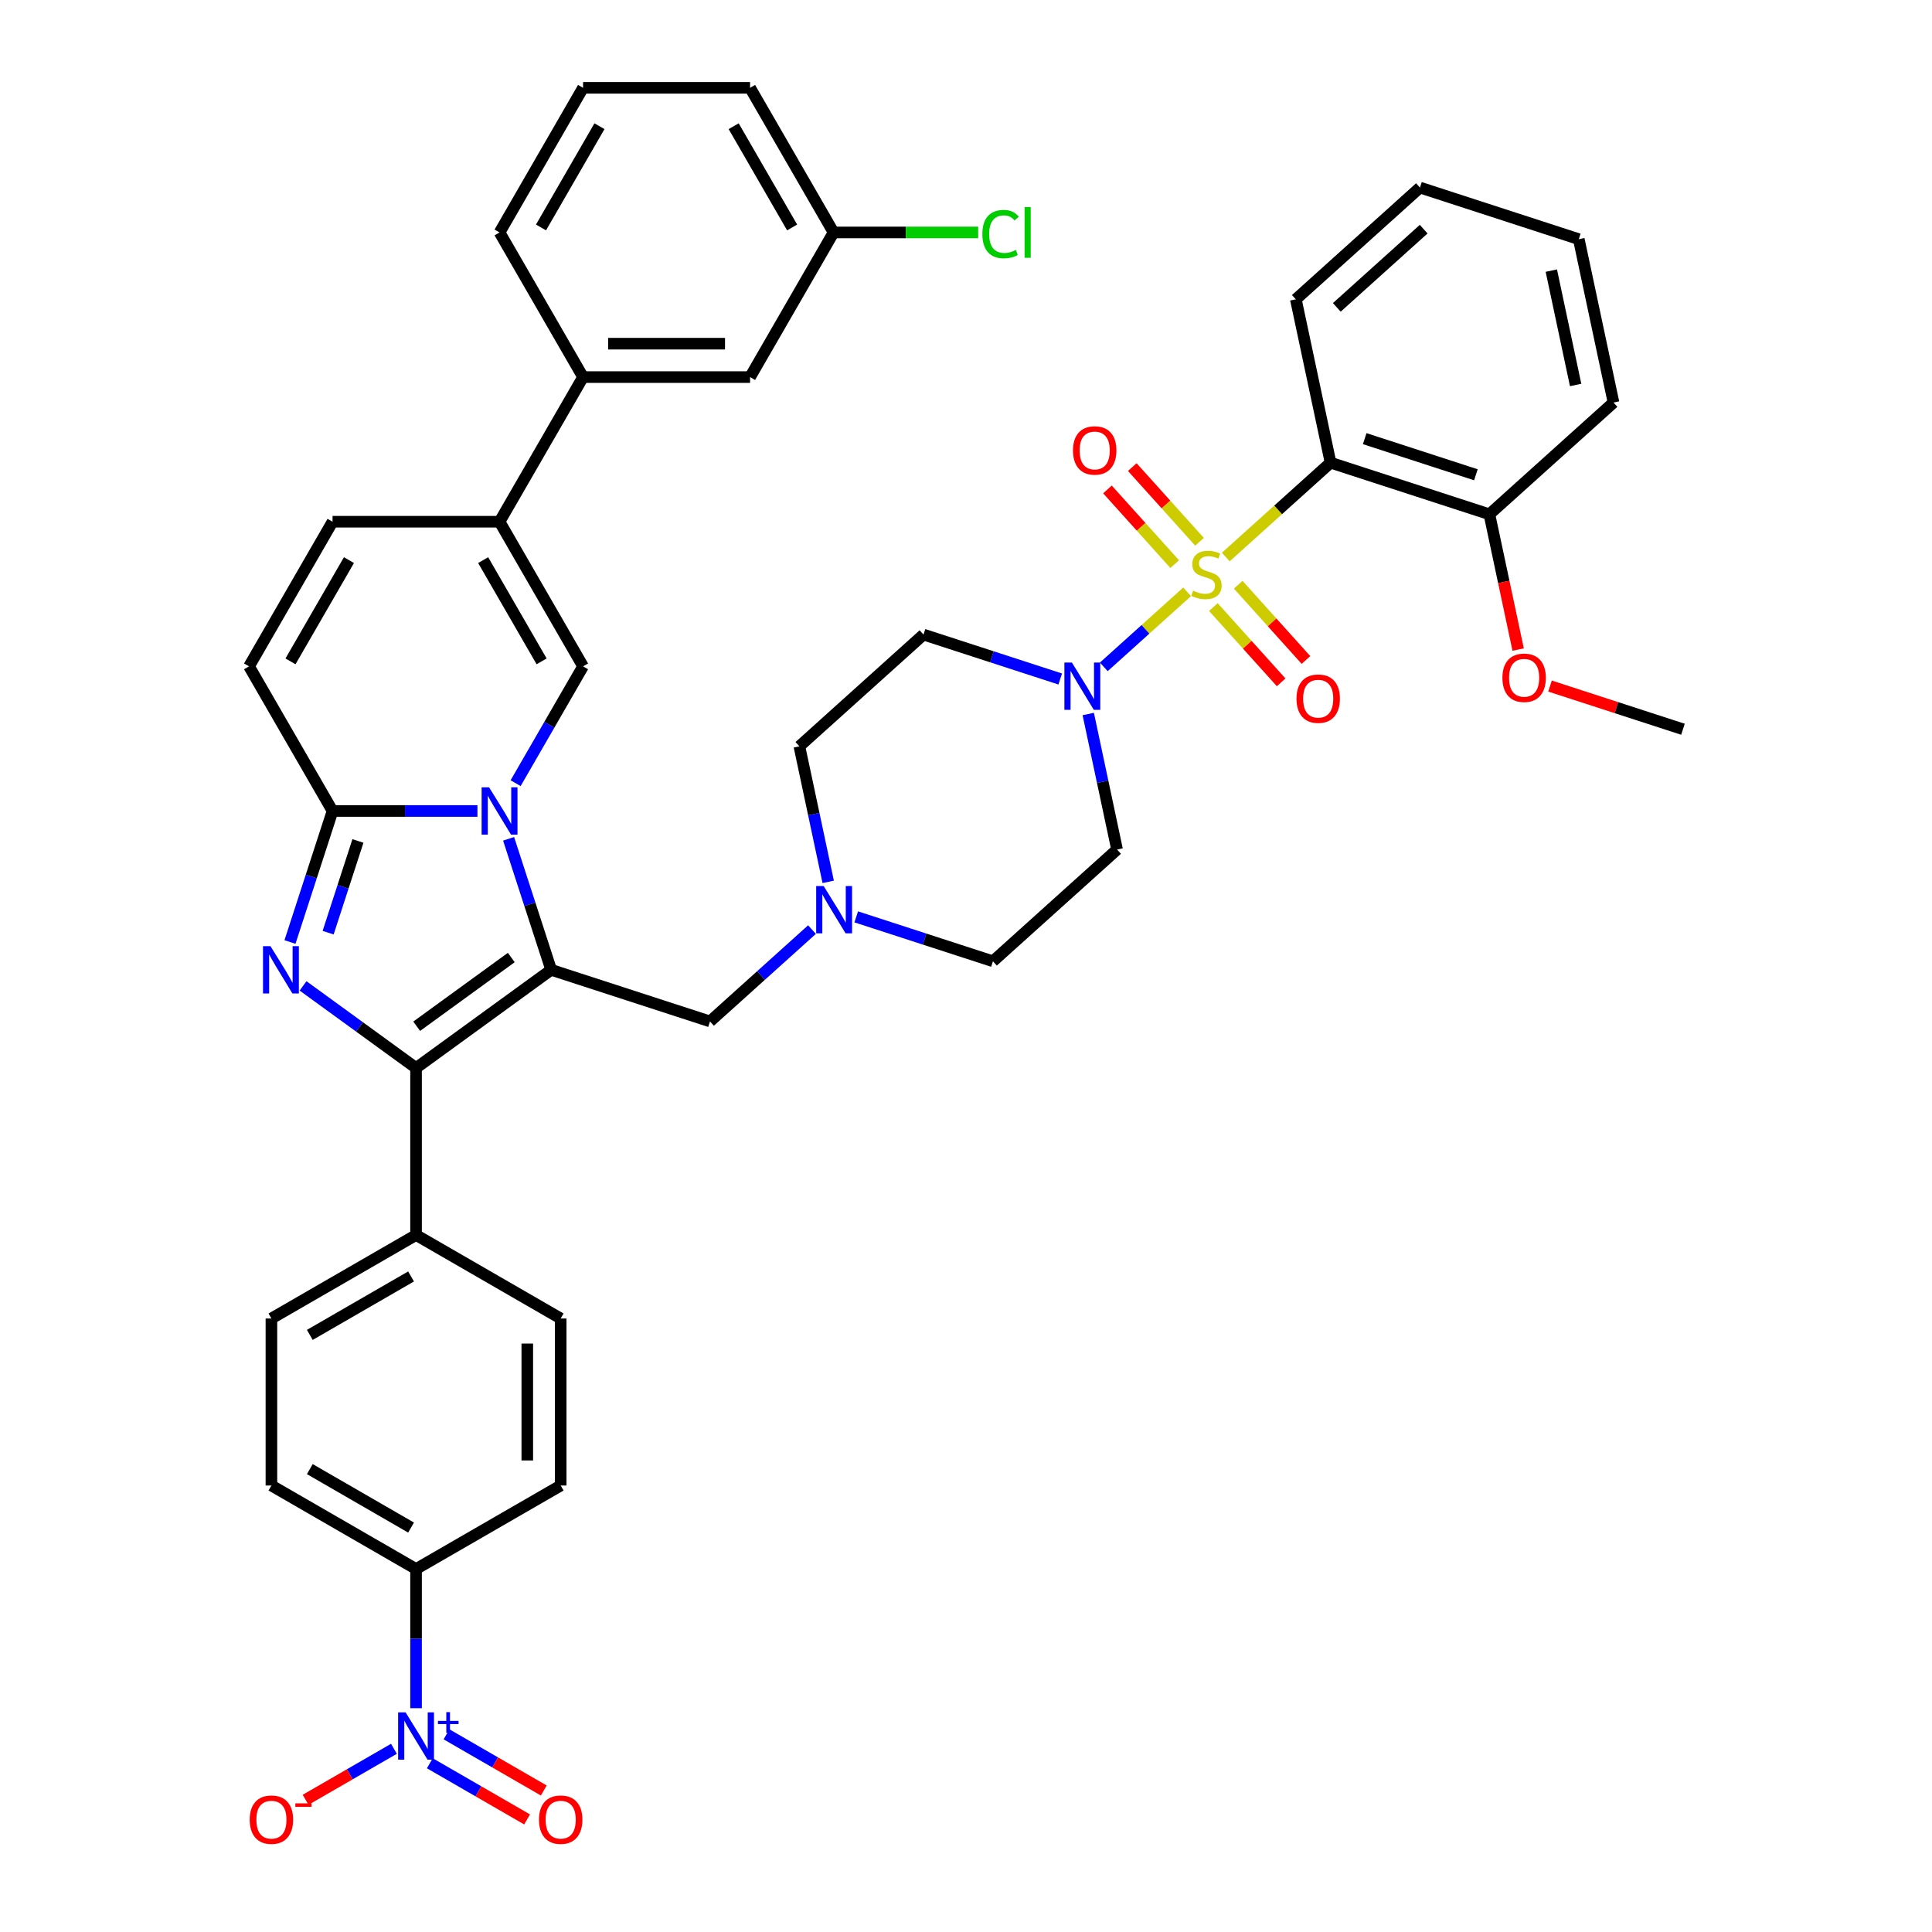 <?xml version='1.0' encoding='iso-8859-1'?>
<svg version='1.1' baseProfile='full'
              xmlns='http://www.w3.org/2000/svg'
                      xmlns:rdkit='http://www.rdkit.org/xml'
                      xmlns:xlink='http://www.w3.org/1999/xlink'
                  xml:space='preserve'
width='1000px' height='1000px' viewBox='0 0 1000 1000'>
<!-- END OF HEADER -->
<rect style='opacity:1.0;fill:#FFFFFF;stroke:none' width='1000' height='1000' x='0' y='0'> </rect>
<path class='bond-5' d='M 634.467,288.31 L 661.582,263.896' style='fill:none;fill-rule:evenodd;stroke:#CCCC00;stroke-width:6px;stroke-linecap:butt;stroke-linejoin:miter;stroke-opacity:1' />
<path class='bond-5' d='M 661.582,263.896 L 688.697,239.481' style='fill:none;fill-rule:evenodd;stroke:#000000;stroke-width:6px;stroke-linecap:butt;stroke-linejoin:miter;stroke-opacity:1' />
<path class='bond-7' d='M 614.446,306.337 L 592.886,325.75' style='fill:none;fill-rule:evenodd;stroke:#CCCC00;stroke-width:6px;stroke-linecap:butt;stroke-linejoin:miter;stroke-opacity:1' />
<path class='bond-7' d='M 592.886,325.75 L 571.325,345.164' style='fill:none;fill-rule:evenodd;stroke:#0000FF;stroke-width:6px;stroke-linecap:butt;stroke-linejoin:miter;stroke-opacity:1' />
<path class='bond-14' d='M 620.87,280.422 L 603.467,261.093' style='fill:none;fill-rule:evenodd;stroke:#CCCC00;stroke-width:6px;stroke-linecap:butt;stroke-linejoin:miter;stroke-opacity:1' />
<path class='bond-14' d='M 603.467,261.093 L 586.063,241.765' style='fill:none;fill-rule:evenodd;stroke:#FF0000;stroke-width:6px;stroke-linecap:butt;stroke-linejoin:miter;stroke-opacity:1' />
<path class='bond-14' d='M 608.022,291.99 L 590.619,272.662' style='fill:none;fill-rule:evenodd;stroke:#CCCC00;stroke-width:6px;stroke-linecap:butt;stroke-linejoin:miter;stroke-opacity:1' />
<path class='bond-14' d='M 590.619,272.662 L 573.215,253.333' style='fill:none;fill-rule:evenodd;stroke:#FF0000;stroke-width:6px;stroke-linecap:butt;stroke-linejoin:miter;stroke-opacity:1' />
<path class='bond-15' d='M 628.043,314.225 L 645.581,333.704' style='fill:none;fill-rule:evenodd;stroke:#CCCC00;stroke-width:6px;stroke-linecap:butt;stroke-linejoin:miter;stroke-opacity:1' />
<path class='bond-15' d='M 645.581,333.704 L 663.12,353.182' style='fill:none;fill-rule:evenodd;stroke:#FF0000;stroke-width:6px;stroke-linecap:butt;stroke-linejoin:miter;stroke-opacity:1' />
<path class='bond-15' d='M 640.891,302.657 L 658.429,322.135' style='fill:none;fill-rule:evenodd;stroke:#CCCC00;stroke-width:6px;stroke-linecap:butt;stroke-linejoin:miter;stroke-opacity:1' />
<path class='bond-15' d='M 658.429,322.135 L 675.968,341.614' style='fill:none;fill-rule:evenodd;stroke:#FF0000;stroke-width:6px;stroke-linecap:butt;stroke-linejoin:miter;stroke-opacity:1' />
<path class='bond-0' d='M 263.25,434.168 L 274.266,468.074' style='fill:none;fill-rule:evenodd;stroke:#0000FF;stroke-width:6px;stroke-linecap:butt;stroke-linejoin:miter;stroke-opacity:1' />
<path class='bond-0' d='M 274.266,468.074 L 285.283,501.979' style='fill:none;fill-rule:evenodd;stroke:#000000;stroke-width:6px;stroke-linecap:butt;stroke-linejoin:miter;stroke-opacity:1' />
<path class='bond-4' d='M 247.125,419.767 L 209.626,419.767' style='fill:none;fill-rule:evenodd;stroke:#0000FF;stroke-width:6px;stroke-linecap:butt;stroke-linejoin:miter;stroke-opacity:1' />
<path class='bond-4' d='M 209.626,419.767 L 172.127,419.767' style='fill:none;fill-rule:evenodd;stroke:#000000;stroke-width:6px;stroke-linecap:butt;stroke-linejoin:miter;stroke-opacity:1' />
<path class='bond-6' d='M 266.885,405.365 L 284.339,375.135' style='fill:none;fill-rule:evenodd;stroke:#0000FF;stroke-width:6px;stroke-linecap:butt;stroke-linejoin:miter;stroke-opacity:1' />
<path class='bond-6' d='M 284.339,375.135 L 301.792,344.904' style='fill:none;fill-rule:evenodd;stroke:#000000;stroke-width:6px;stroke-linecap:butt;stroke-linejoin:miter;stroke-opacity:1' />
<path class='bond-1' d='M 285.283,501.979 L 367.496,528.692' style='fill:none;fill-rule:evenodd;stroke:#000000;stroke-width:6px;stroke-linecap:butt;stroke-linejoin:miter;stroke-opacity:1' />
<path class='bond-3' d='M 285.283,501.979 L 215.349,552.79' style='fill:none;fill-rule:evenodd;stroke:#000000;stroke-width:6px;stroke-linecap:butt;stroke-linejoin:miter;stroke-opacity:1' />
<path class='bond-3' d='M 264.631,495.614 L 215.677,531.181' style='fill:none;fill-rule:evenodd;stroke:#000000;stroke-width:6px;stroke-linecap:butt;stroke-linejoin:miter;stroke-opacity:1' />
<path class='bond-2' d='M 156.859,510.295 L 186.104,531.542' style='fill:none;fill-rule:evenodd;stroke:#0000FF;stroke-width:6px;stroke-linecap:butt;stroke-linejoin:miter;stroke-opacity:1' />
<path class='bond-2' d='M 186.104,531.542 L 215.349,552.79' style='fill:none;fill-rule:evenodd;stroke:#000000;stroke-width:6px;stroke-linecap:butt;stroke-linejoin:miter;stroke-opacity:1' />
<path class='bond-44' d='M 150.094,487.578 L 161.11,453.672' style='fill:none;fill-rule:evenodd;stroke:#0000FF;stroke-width:6px;stroke-linecap:butt;stroke-linejoin:miter;stroke-opacity:1' />
<path class='bond-44' d='M 161.11,453.672 L 172.127,419.767' style='fill:none;fill-rule:evenodd;stroke:#000000;stroke-width:6px;stroke-linecap:butt;stroke-linejoin:miter;stroke-opacity:1' />
<path class='bond-44' d='M 169.841,482.749 L 177.553,459.015' style='fill:none;fill-rule:evenodd;stroke:#0000FF;stroke-width:6px;stroke-linecap:butt;stroke-linejoin:miter;stroke-opacity:1' />
<path class='bond-44' d='M 177.553,459.015 L 185.264,435.281' style='fill:none;fill-rule:evenodd;stroke:#000000;stroke-width:6px;stroke-linecap:butt;stroke-linejoin:miter;stroke-opacity:1' />
<path class='bond-16' d='M 215.349,552.79 L 215.349,639.233' style='fill:none;fill-rule:evenodd;stroke:#000000;stroke-width:6px;stroke-linecap:butt;stroke-linejoin:miter;stroke-opacity:1' />
<path class='bond-10' d='M 172.127,419.767 L 128.905,344.904' style='fill:none;fill-rule:evenodd;stroke:#000000;stroke-width:6px;stroke-linecap:butt;stroke-linejoin:miter;stroke-opacity:1' />
<path class='bond-23' d='M 688.697,239.481 L 770.91,266.194' style='fill:none;fill-rule:evenodd;stroke:#000000;stroke-width:6px;stroke-linecap:butt;stroke-linejoin:miter;stroke-opacity:1' />
<path class='bond-23' d='M 706.371,227.046 L 763.92,245.745' style='fill:none;fill-rule:evenodd;stroke:#000000;stroke-width:6px;stroke-linecap:butt;stroke-linejoin:miter;stroke-opacity:1' />
<path class='bond-32' d='M 688.697,239.481 L 670.724,154.927' style='fill:none;fill-rule:evenodd;stroke:#000000;stroke-width:6px;stroke-linecap:butt;stroke-linejoin:miter;stroke-opacity:1' />
<path class='bond-9' d='M 301.792,344.904 L 258.57,270.042' style='fill:none;fill-rule:evenodd;stroke:#000000;stroke-width:6px;stroke-linecap:butt;stroke-linejoin:miter;stroke-opacity:1' />
<path class='bond-9' d='M 280.337,342.319 L 250.081,289.916' style='fill:none;fill-rule:evenodd;stroke:#000000;stroke-width:6px;stroke-linecap:butt;stroke-linejoin:miter;stroke-opacity:1' />
<path class='bond-19' d='M 548.771,351.447 L 513.387,339.95' style='fill:none;fill-rule:evenodd;stroke:#0000FF;stroke-width:6px;stroke-linecap:butt;stroke-linejoin:miter;stroke-opacity:1' />
<path class='bond-19' d='M 513.387,339.95 L 478.004,328.453' style='fill:none;fill-rule:evenodd;stroke:#000000;stroke-width:6px;stroke-linecap:butt;stroke-linejoin:miter;stroke-opacity:1' />
<path class='bond-20' d='M 563.278,369.567 L 570.733,404.644' style='fill:none;fill-rule:evenodd;stroke:#0000FF;stroke-width:6px;stroke-linecap:butt;stroke-linejoin:miter;stroke-opacity:1' />
<path class='bond-20' d='M 570.733,404.644 L 578.189,439.72' style='fill:none;fill-rule:evenodd;stroke:#000000;stroke-width:6px;stroke-linecap:butt;stroke-linejoin:miter;stroke-opacity:1' />
<path class='bond-8' d='M 215.349,884.163 L 215.349,848.142' style='fill:none;fill-rule:evenodd;stroke:#0000FF;stroke-width:6px;stroke-linecap:butt;stroke-linejoin:miter;stroke-opacity:1' />
<path class='bond-8' d='M 215.349,848.142 L 215.349,812.121' style='fill:none;fill-rule:evenodd;stroke:#000000;stroke-width:6px;stroke-linecap:butt;stroke-linejoin:miter;stroke-opacity:1' />
<path class='bond-21' d='M 203.903,905.172 L 181.04,918.373' style='fill:none;fill-rule:evenodd;stroke:#0000FF;stroke-width:6px;stroke-linecap:butt;stroke-linejoin:miter;stroke-opacity:1' />
<path class='bond-21' d='M 181.04,918.373 L 158.177,931.573' style='fill:none;fill-rule:evenodd;stroke:#FF0000;stroke-width:6px;stroke-linecap:butt;stroke-linejoin:miter;stroke-opacity:1' />
<path class='bond-22' d='M 222.472,912.659 L 247.646,927.193' style='fill:none;fill-rule:evenodd;stroke:#0000FF;stroke-width:6px;stroke-linecap:butt;stroke-linejoin:miter;stroke-opacity:1' />
<path class='bond-22' d='M 247.646,927.193 L 272.821,941.728' style='fill:none;fill-rule:evenodd;stroke:#FF0000;stroke-width:6px;stroke-linecap:butt;stroke-linejoin:miter;stroke-opacity:1' />
<path class='bond-22' d='M 231.116,897.686 L 256.29,912.221' style='fill:none;fill-rule:evenodd;stroke:#0000FF;stroke-width:6px;stroke-linecap:butt;stroke-linejoin:miter;stroke-opacity:1' />
<path class='bond-22' d='M 256.29,912.221 L 281.465,926.755' style='fill:none;fill-rule:evenodd;stroke:#FF0000;stroke-width:6px;stroke-linecap:butt;stroke-linejoin:miter;stroke-opacity:1' />
<path class='bond-18' d='M 258.57,270.042 L 301.792,195.179' style='fill:none;fill-rule:evenodd;stroke:#000000;stroke-width:6px;stroke-linecap:butt;stroke-linejoin:miter;stroke-opacity:1' />
<path class='bond-46' d='M 258.57,270.042 L 172.127,270.042' style='fill:none;fill-rule:evenodd;stroke:#000000;stroke-width:6px;stroke-linecap:butt;stroke-linejoin:miter;stroke-opacity:1' />
<path class='bond-11' d='M 128.905,344.904 L 172.127,270.042' style='fill:none;fill-rule:evenodd;stroke:#000000;stroke-width:6px;stroke-linecap:butt;stroke-linejoin:miter;stroke-opacity:1' />
<path class='bond-11' d='M 150.361,342.319 L 180.616,289.916' style='fill:none;fill-rule:evenodd;stroke:#000000;stroke-width:6px;stroke-linecap:butt;stroke-linejoin:miter;stroke-opacity:1' />
<path class='bond-12' d='M 367.496,528.692 L 393.893,504.924' style='fill:none;fill-rule:evenodd;stroke:#000000;stroke-width:6px;stroke-linecap:butt;stroke-linejoin:miter;stroke-opacity:1' />
<path class='bond-12' d='M 393.893,504.924 L 420.291,481.155' style='fill:none;fill-rule:evenodd;stroke:#0000FF;stroke-width:6px;stroke-linecap:butt;stroke-linejoin:miter;stroke-opacity:1' />
<path class='bond-13' d='M 428.675,456.448 L 421.219,421.372' style='fill:none;fill-rule:evenodd;stroke:#0000FF;stroke-width:6px;stroke-linecap:butt;stroke-linejoin:miter;stroke-opacity:1' />
<path class='bond-13' d='M 421.219,421.372 L 413.763,386.295' style='fill:none;fill-rule:evenodd;stroke:#000000;stroke-width:6px;stroke-linecap:butt;stroke-linejoin:miter;stroke-opacity:1' />
<path class='bond-42' d='M 443.181,474.569 L 478.565,486.066' style='fill:none;fill-rule:evenodd;stroke:#0000FF;stroke-width:6px;stroke-linecap:butt;stroke-linejoin:miter;stroke-opacity:1' />
<path class='bond-42' d='M 478.565,486.066 L 513.949,497.563' style='fill:none;fill-rule:evenodd;stroke:#000000;stroke-width:6px;stroke-linecap:butt;stroke-linejoin:miter;stroke-opacity:1' />
<path class='bond-27' d='M 215.349,639.233 L 290.211,682.455' style='fill:none;fill-rule:evenodd;stroke:#000000;stroke-width:6px;stroke-linecap:butt;stroke-linejoin:miter;stroke-opacity:1' />
<path class='bond-28' d='M 215.349,639.233 L 140.486,682.455' style='fill:none;fill-rule:evenodd;stroke:#000000;stroke-width:6px;stroke-linecap:butt;stroke-linejoin:miter;stroke-opacity:1' />
<path class='bond-28' d='M 212.764,660.689 L 160.36,690.945' style='fill:none;fill-rule:evenodd;stroke:#000000;stroke-width:6px;stroke-linecap:butt;stroke-linejoin:miter;stroke-opacity:1' />
<path class='bond-17' d='M 215.349,812.121 L 140.486,768.899' style='fill:none;fill-rule:evenodd;stroke:#000000;stroke-width:6px;stroke-linecap:butt;stroke-linejoin:miter;stroke-opacity:1' />
<path class='bond-17' d='M 212.764,790.665 L 160.36,760.41' style='fill:none;fill-rule:evenodd;stroke:#000000;stroke-width:6px;stroke-linecap:butt;stroke-linejoin:miter;stroke-opacity:1' />
<path class='bond-45' d='M 215.349,812.121 L 290.211,768.899' style='fill:none;fill-rule:evenodd;stroke:#000000;stroke-width:6px;stroke-linecap:butt;stroke-linejoin:miter;stroke-opacity:1' />
<path class='bond-24' d='M 301.792,195.179 L 388.236,195.179' style='fill:none;fill-rule:evenodd;stroke:#000000;stroke-width:6px;stroke-linecap:butt;stroke-linejoin:miter;stroke-opacity:1' />
<path class='bond-24' d='M 314.759,177.891 L 375.269,177.891' style='fill:none;fill-rule:evenodd;stroke:#000000;stroke-width:6px;stroke-linecap:butt;stroke-linejoin:miter;stroke-opacity:1' />
<path class='bond-35' d='M 301.792,195.179 L 258.57,120.317' style='fill:none;fill-rule:evenodd;stroke:#000000;stroke-width:6px;stroke-linecap:butt;stroke-linejoin:miter;stroke-opacity:1' />
<path class='bond-29' d='M 478.004,328.453 L 413.763,386.295' style='fill:none;fill-rule:evenodd;stroke:#000000;stroke-width:6px;stroke-linecap:butt;stroke-linejoin:miter;stroke-opacity:1' />
<path class='bond-30' d='M 578.189,439.72 L 513.949,497.563' style='fill:none;fill-rule:evenodd;stroke:#000000;stroke-width:6px;stroke-linecap:butt;stroke-linejoin:miter;stroke-opacity:1' />
<path class='bond-34' d='M 770.91,266.194 L 778.351,301.201' style='fill:none;fill-rule:evenodd;stroke:#000000;stroke-width:6px;stroke-linecap:butt;stroke-linejoin:miter;stroke-opacity:1' />
<path class='bond-34' d='M 778.351,301.201 L 785.792,336.209' style='fill:none;fill-rule:evenodd;stroke:#FF0000;stroke-width:6px;stroke-linecap:butt;stroke-linejoin:miter;stroke-opacity:1' />
<path class='bond-37' d='M 770.91,266.194 L 835.15,208.352' style='fill:none;fill-rule:evenodd;stroke:#000000;stroke-width:6px;stroke-linecap:butt;stroke-linejoin:miter;stroke-opacity:1' />
<path class='bond-31' d='M 388.236,195.179 L 431.458,120.317' style='fill:none;fill-rule:evenodd;stroke:#000000;stroke-width:6px;stroke-linecap:butt;stroke-linejoin:miter;stroke-opacity:1' />
<path class='bond-25' d='M 140.486,768.899 L 140.486,682.455' style='fill:none;fill-rule:evenodd;stroke:#000000;stroke-width:6px;stroke-linecap:butt;stroke-linejoin:miter;stroke-opacity:1' />
<path class='bond-26' d='M 290.211,768.899 L 290.211,682.455' style='fill:none;fill-rule:evenodd;stroke:#000000;stroke-width:6px;stroke-linecap:butt;stroke-linejoin:miter;stroke-opacity:1' />
<path class='bond-26' d='M 272.922,755.932 L 272.922,695.422' style='fill:none;fill-rule:evenodd;stroke:#000000;stroke-width:6px;stroke-linecap:butt;stroke-linejoin:miter;stroke-opacity:1' />
<path class='bond-33' d='M 431.458,120.317 L 468.879,120.317' style='fill:none;fill-rule:evenodd;stroke:#000000;stroke-width:6px;stroke-linecap:butt;stroke-linejoin:miter;stroke-opacity:1' />
<path class='bond-33' d='M 468.879,120.317 L 506.301,120.317' style='fill:none;fill-rule:evenodd;stroke:#00CC00;stroke-width:6px;stroke-linecap:butt;stroke-linejoin:miter;stroke-opacity:1' />
<path class='bond-47' d='M 431.458,120.317 L 388.236,45.455' style='fill:none;fill-rule:evenodd;stroke:#000000;stroke-width:6px;stroke-linecap:butt;stroke-linejoin:miter;stroke-opacity:1' />
<path class='bond-47' d='M 410.002,117.732 L 379.747,65.328' style='fill:none;fill-rule:evenodd;stroke:#000000;stroke-width:6px;stroke-linecap:butt;stroke-linejoin:miter;stroke-opacity:1' />
<path class='bond-40' d='M 670.724,154.927 L 734.964,97.085' style='fill:none;fill-rule:evenodd;stroke:#000000;stroke-width:6px;stroke-linecap:butt;stroke-linejoin:miter;stroke-opacity:1' />
<path class='bond-40' d='M 691.929,159.099 L 736.897,118.609' style='fill:none;fill-rule:evenodd;stroke:#000000;stroke-width:6px;stroke-linecap:butt;stroke-linejoin:miter;stroke-opacity:1' />
<path class='bond-39' d='M 802.281,355.102 L 836.688,366.282' style='fill:none;fill-rule:evenodd;stroke:#FF0000;stroke-width:6px;stroke-linecap:butt;stroke-linejoin:miter;stroke-opacity:1' />
<path class='bond-39' d='M 836.688,366.282 L 871.095,377.461' style='fill:none;fill-rule:evenodd;stroke:#000000;stroke-width:6px;stroke-linecap:butt;stroke-linejoin:miter;stroke-opacity:1' />
<path class='bond-36' d='M 258.57,120.317 L 301.792,45.455' style='fill:none;fill-rule:evenodd;stroke:#000000;stroke-width:6px;stroke-linecap:butt;stroke-linejoin:miter;stroke-opacity:1' />
<path class='bond-36' d='M 280.026,117.732 L 310.282,65.328' style='fill:none;fill-rule:evenodd;stroke:#000000;stroke-width:6px;stroke-linecap:butt;stroke-linejoin:miter;stroke-opacity:1' />
<path class='bond-38' d='M 301.792,45.455 L 388.236,45.455' style='fill:none;fill-rule:evenodd;stroke:#000000;stroke-width:6px;stroke-linecap:butt;stroke-linejoin:miter;stroke-opacity:1' />
<path class='bond-43' d='M 835.15,208.352 L 817.177,123.797' style='fill:none;fill-rule:evenodd;stroke:#000000;stroke-width:6px;stroke-linecap:butt;stroke-linejoin:miter;stroke-opacity:1' />
<path class='bond-43' d='M 815.543,199.263 L 802.962,140.075' style='fill:none;fill-rule:evenodd;stroke:#000000;stroke-width:6px;stroke-linecap:butt;stroke-linejoin:miter;stroke-opacity:1' />
<path class='bond-41' d='M 734.964,97.085 L 817.177,123.797' style='fill:none;fill-rule:evenodd;stroke:#000000;stroke-width:6px;stroke-linecap:butt;stroke-linejoin:miter;stroke-opacity:1' />
<path  class='atom-0' d='M 617.541 305.726
Q 617.818 305.83, 618.959 306.314
Q 620.1 306.798, 621.345 307.109
Q 622.624 307.386, 623.869 307.386
Q 626.185 307.386, 627.534 306.279
Q 628.882 305.138, 628.882 303.167
Q 628.882 301.819, 628.191 300.989
Q 627.534 300.159, 626.497 299.709
Q 625.459 299.26, 623.73 298.741
Q 621.552 298.084, 620.238 297.462
Q 618.959 296.84, 618.025 295.526
Q 617.126 294.212, 617.126 291.999
Q 617.126 288.921, 619.201 287.02
Q 621.31 285.118, 625.459 285.118
Q 628.295 285.118, 631.51 286.466
L 630.715 289.129
Q 627.776 287.919, 625.563 287.919
Q 623.177 287.919, 621.863 288.921
Q 620.549 289.889, 620.584 291.584
Q 620.584 292.898, 621.241 293.693
Q 621.932 294.488, 622.901 294.938
Q 623.903 295.387, 625.563 295.906
Q 627.776 296.597, 629.09 297.289
Q 630.404 297.981, 631.337 299.398
Q 632.306 300.781, 632.306 303.167
Q 632.306 306.556, 630.024 308.388
Q 627.776 310.186, 624.007 310.186
Q 621.829 310.186, 620.169 309.702
Q 618.544 309.253, 616.607 308.458
L 617.541 305.726
' fill='#CCCC00'/>
<path  class='atom-1' d='M 253.159 407.526
L 261.181 420.493
Q 261.976 421.772, 263.256 424.089
Q 264.535 426.406, 264.604 426.544
L 264.604 407.526
L 267.855 407.526
L 267.855 432.007
L 264.501 432.007
L 255.891 417.83
Q 254.888 416.171, 253.816 414.269
Q 252.779 412.367, 252.468 411.779
L 252.468 432.007
L 249.286 432.007
L 249.286 407.526
L 253.159 407.526
' fill='#0000FF'/>
<path  class='atom-3' d='M 140.003 489.739
L 148.025 502.706
Q 148.82 503.985, 150.099 506.302
Q 151.379 508.618, 151.448 508.757
L 151.448 489.739
L 154.698 489.739
L 154.698 514.22
L 151.344 514.22
L 142.734 500.043
Q 141.732 498.383, 140.66 496.482
Q 139.623 494.58, 139.311 493.992
L 139.311 514.22
L 136.13 514.22
L 136.13 489.739
L 140.003 489.739
' fill='#0000FF'/>
<path  class='atom-8' d='M 554.805 342.925
L 562.827 355.892
Q 563.622 357.171, 564.902 359.488
Q 566.181 361.805, 566.25 361.943
L 566.25 342.925
L 569.5 342.925
L 569.5 367.406
L 566.146 367.406
L 557.537 353.229
Q 556.534 351.57, 555.462 349.668
Q 554.425 347.766, 554.113 347.178
L 554.113 367.406
L 550.932 367.406
L 550.932 342.925
L 554.805 342.925
' fill='#0000FF'/>
<path  class='atom-9' d='M 209.937 886.324
L 217.959 899.291
Q 218.755 900.57, 220.034 902.887
Q 221.313 905.203, 221.382 905.342
L 221.382 886.324
L 224.633 886.324
L 224.633 910.805
L 221.279 910.805
L 212.669 896.628
Q 211.666 894.968, 210.594 893.067
Q 209.557 891.165, 209.246 890.577
L 209.246 910.805
L 206.065 910.805
L 206.065 886.324
L 209.937 886.324
' fill='#0000FF'/>
<path  class='atom-9' d='M 226.687 890.737
L 231 890.737
L 231 886.195
L 232.917 886.195
L 232.917 890.737
L 237.344 890.737
L 237.344 892.38
L 232.917 892.38
L 232.917 896.944
L 231 896.944
L 231 892.38
L 226.687 892.38
L 226.687 890.737
' fill='#0000FF'/>
<path  class='atom-14' d='M 426.325 458.61
L 434.347 471.576
Q 435.142 472.855, 436.421 475.172
Q 437.701 477.489, 437.77 477.627
L 437.77 458.61
L 441.02 458.61
L 441.02 483.09
L 437.666 483.09
L 429.056 468.914
Q 428.054 467.254, 426.982 465.352
Q 425.944 463.45, 425.633 462.863
L 425.633 483.09
L 422.452 483.09
L 422.452 458.61
L 426.325 458.61
' fill='#0000FF'/>
<path  class='atom-15' d='M 555.377 233.153
Q 555.377 227.274, 558.281 223.99
Q 561.186 220.705, 566.614 220.705
Q 572.043 220.705, 574.948 223.99
Q 577.852 227.274, 577.852 233.153
Q 577.852 239.1, 574.913 242.489
Q 571.974 245.843, 566.614 245.843
Q 561.22 245.843, 558.281 242.489
Q 555.377 239.134, 555.377 233.153
M 566.614 243.076
Q 570.349 243.076, 572.354 240.587
Q 574.394 238.063, 574.394 233.153
Q 574.394 228.346, 572.354 225.926
Q 570.349 223.471, 566.614 223.471
Q 562.88 223.471, 560.84 225.891
Q 558.835 228.312, 558.835 233.153
Q 558.835 238.097, 560.84 240.587
Q 562.88 243.076, 566.614 243.076
' fill='#FF0000'/>
<path  class='atom-16' d='M 671.061 361.633
Q 671.061 355.755, 673.966 352.47
Q 676.87 349.185, 682.299 349.185
Q 687.727 349.185, 690.632 352.47
Q 693.536 355.755, 693.536 361.633
Q 693.536 367.58, 690.597 370.969
Q 687.658 374.323, 682.299 374.323
Q 676.905 374.323, 673.966 370.969
Q 671.061 367.615, 671.061 361.633
M 682.299 371.557
Q 686.033 371.557, 688.039 369.067
Q 690.079 366.543, 690.079 361.633
Q 690.079 356.827, 688.039 354.406
Q 686.033 351.951, 682.299 351.951
Q 678.564 351.951, 676.524 354.372
Q 674.519 356.792, 674.519 361.633
Q 674.519 366.578, 676.524 369.067
Q 678.564 371.557, 682.299 371.557
' fill='#FF0000'/>
<path  class='atom-22' d='M 129.249 941.856
Q 129.249 935.977, 132.153 932.692
Q 135.058 929.408, 140.486 929.408
Q 145.915 929.408, 148.819 932.692
Q 151.724 935.977, 151.724 941.856
Q 151.724 947.803, 148.785 951.191
Q 145.846 954.545, 140.486 954.545
Q 135.092 954.545, 132.153 951.191
Q 129.249 947.837, 129.249 941.856
M 140.486 951.779
Q 144.221 951.779, 146.226 949.29
Q 148.266 946.766, 148.266 941.856
Q 148.266 937.049, 146.226 934.629
Q 144.221 932.174, 140.486 932.174
Q 136.752 932.174, 134.712 934.594
Q 132.706 937.015, 132.706 941.856
Q 132.706 946.8, 134.712 949.29
Q 136.752 951.779, 140.486 951.779
' fill='#FF0000'/>
<path  class='atom-22' d='M 152.865 933.403
L 161.24 933.403
L 161.24 935.229
L 152.865 935.229
L 152.865 933.403
' fill='#FF0000'/>
<path  class='atom-23' d='M 278.973 941.856
Q 278.973 935.977, 281.878 932.692
Q 284.782 929.408, 290.211 929.408
Q 295.64 929.408, 298.544 932.692
Q 301.449 935.977, 301.449 941.856
Q 301.449 947.803, 298.51 951.191
Q 295.571 954.545, 290.211 954.545
Q 284.817 954.545, 281.878 951.191
Q 278.973 947.837, 278.973 941.856
M 290.211 951.779
Q 293.945 951.779, 295.951 949.29
Q 297.991 946.766, 297.991 941.856
Q 297.991 937.049, 295.951 934.629
Q 293.945 932.174, 290.211 932.174
Q 286.477 932.174, 284.437 934.594
Q 282.431 937.015, 282.431 941.856
Q 282.431 946.8, 284.437 949.29
Q 286.477 951.779, 290.211 951.779
' fill='#FF0000'/>
<path  class='atom-34' d='M 508.462 121.164
Q 508.462 115.078, 511.297 111.897
Q 514.167 108.682, 519.596 108.682
Q 524.644 108.682, 527.341 112.243
L 525.059 114.11
Q 523.088 111.517, 519.596 111.517
Q 515.896 111.517, 513.925 114.007
Q 511.989 116.462, 511.989 121.164
Q 511.989 126.005, 513.994 128.495
Q 516.034 130.984, 519.976 130.984
Q 522.673 130.984, 525.82 129.359
L 526.788 131.952
Q 525.509 132.782, 523.572 133.266
Q 521.636 133.75, 519.492 133.75
Q 514.167 133.75, 511.297 130.5
Q 508.462 127.25, 508.462 121.164
' fill='#00CC00'/>
<path  class='atom-34' d='M 530.315 107.195
L 533.496 107.195
L 533.496 133.439
L 530.315 133.439
L 530.315 107.195
' fill='#00CC00'/>
<path  class='atom-35' d='M 777.645 350.818
Q 777.645 344.94, 780.549 341.655
Q 783.454 338.37, 788.882 338.37
Q 794.311 338.37, 797.215 341.655
Q 800.12 344.94, 800.12 350.818
Q 800.12 356.765, 797.181 360.154
Q 794.242 363.508, 788.882 363.508
Q 783.488 363.508, 780.549 360.154
Q 777.645 356.8, 777.645 350.818
M 788.882 360.742
Q 792.617 360.742, 794.622 358.252
Q 796.662 355.728, 796.662 350.818
Q 796.662 346.012, 794.622 343.591
Q 792.617 341.136, 788.882 341.136
Q 785.148 341.136, 783.108 343.557
Q 781.102 345.977, 781.102 350.818
Q 781.102 355.762, 783.108 358.252
Q 785.148 360.742, 788.882 360.742
' fill='#FF0000'/>
</svg>
